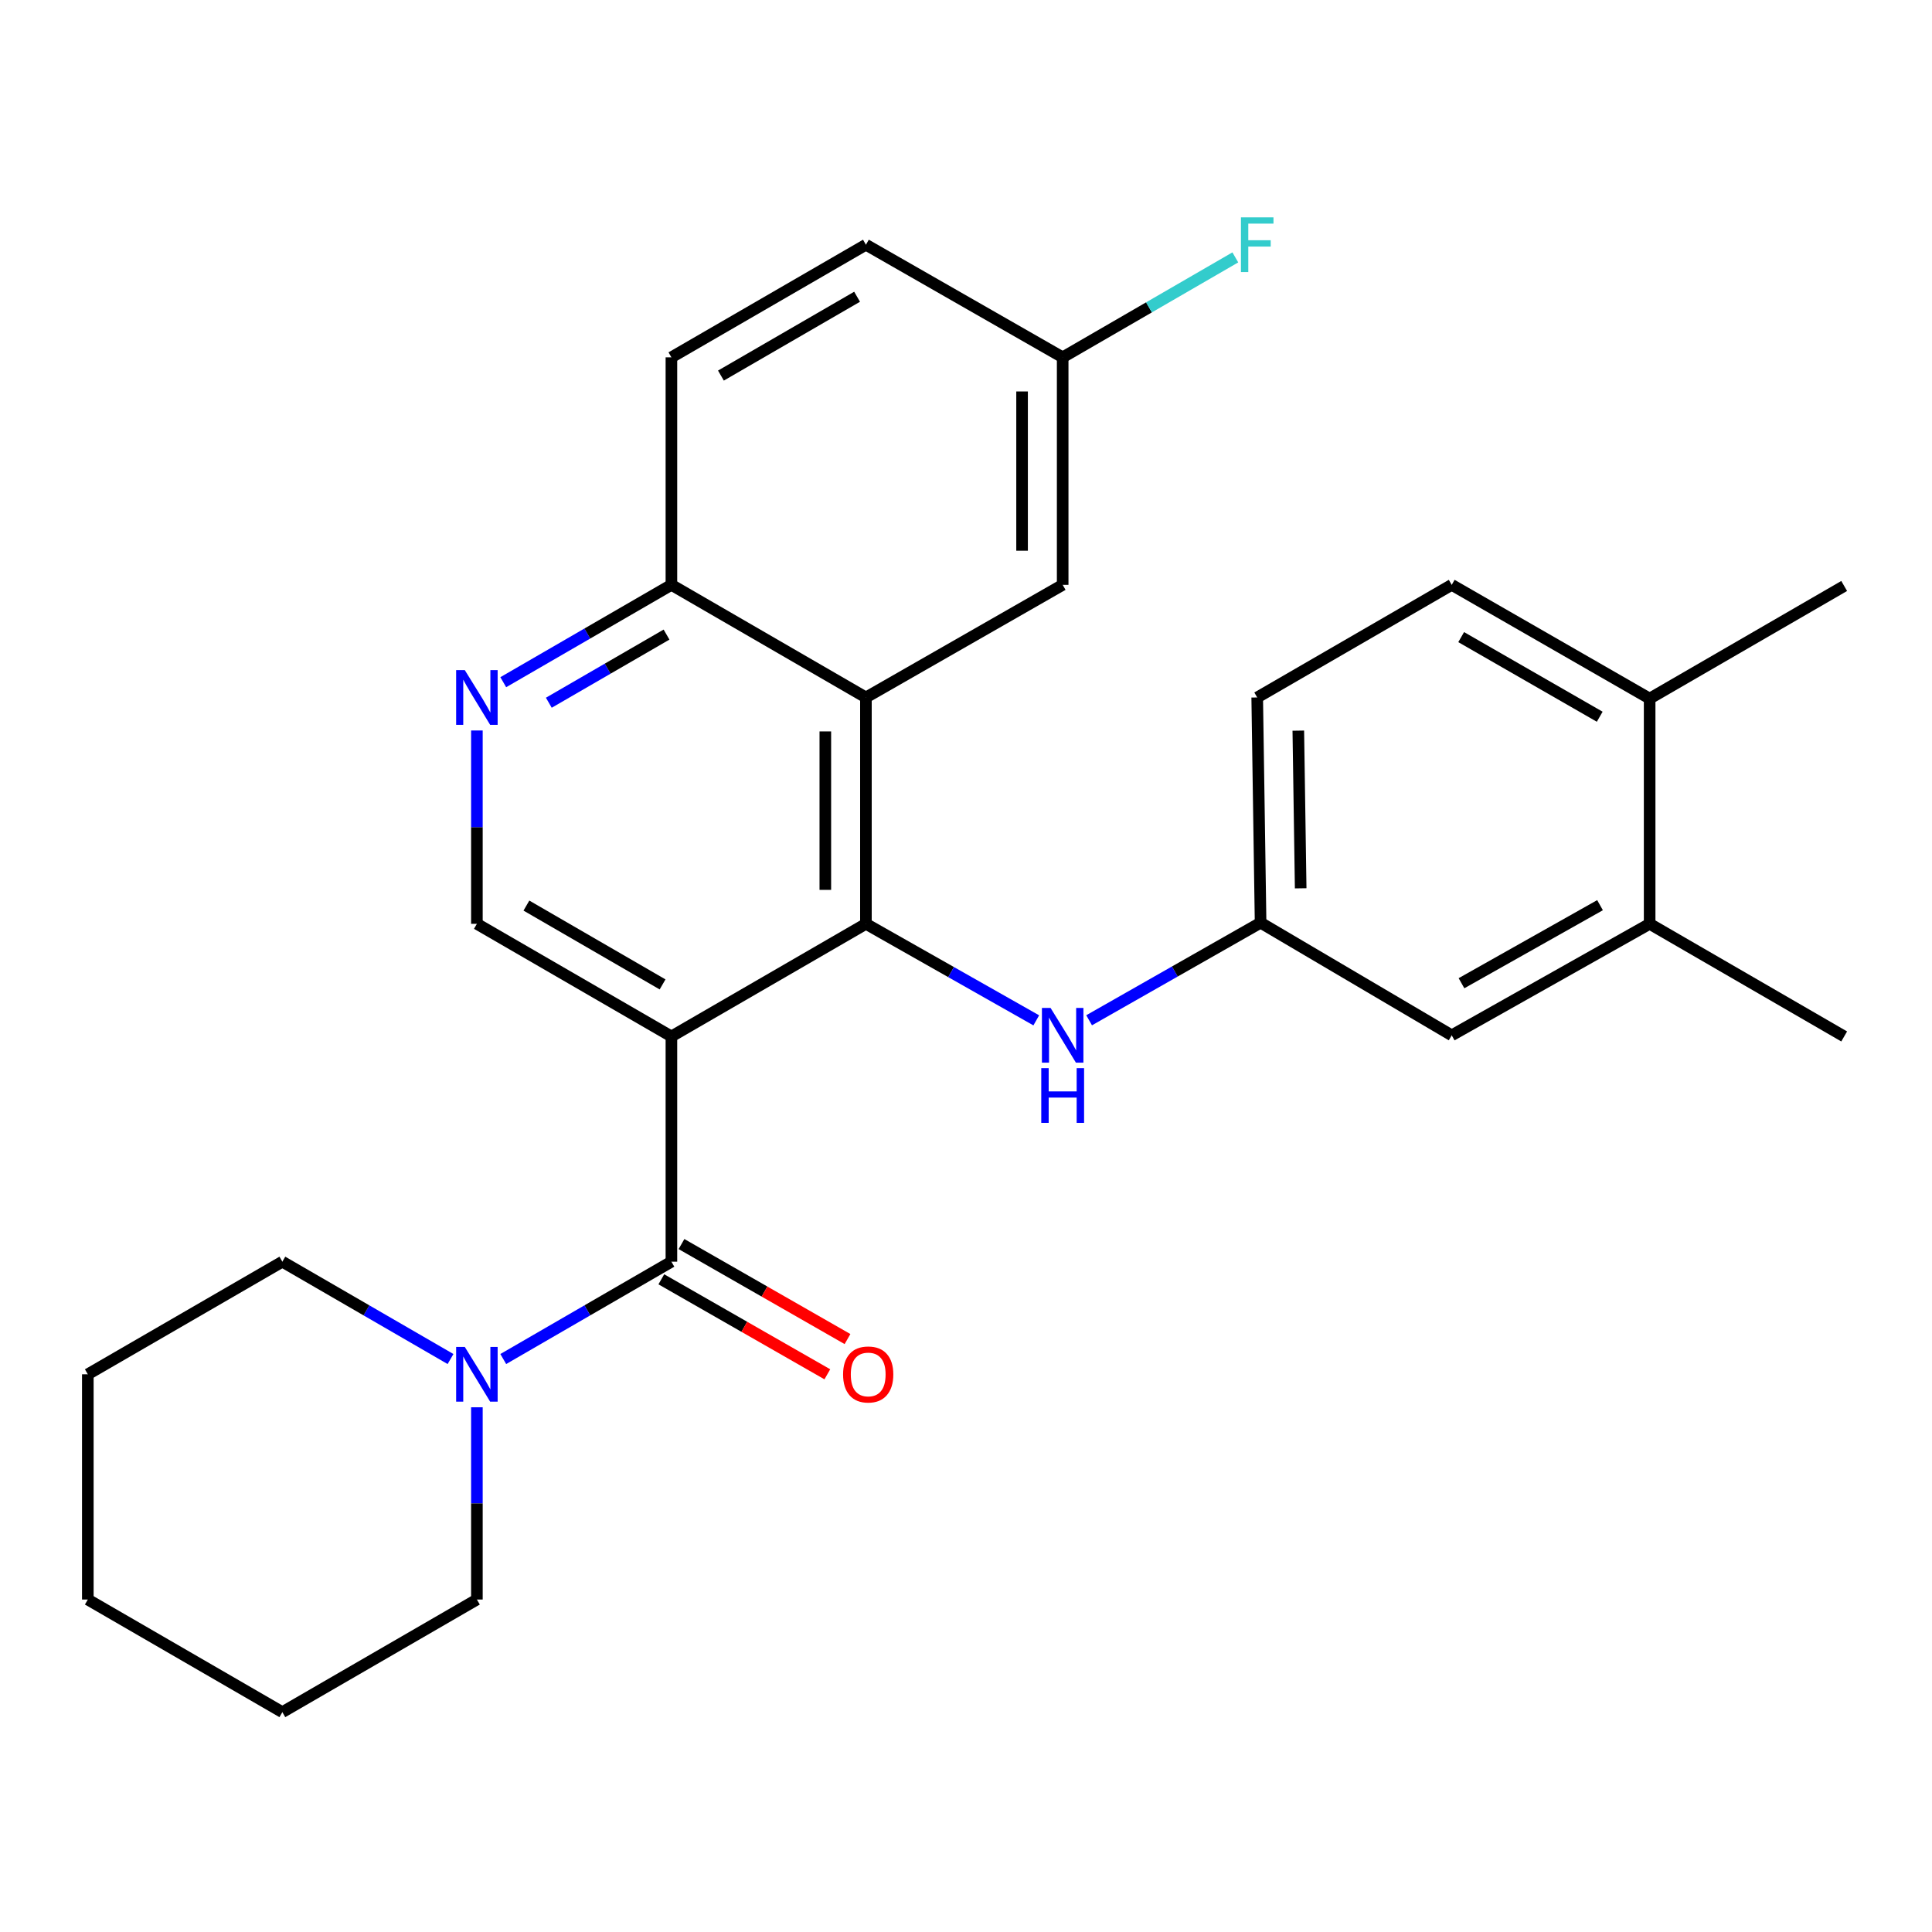 <?xml version='1.0' encoding='iso-8859-1'?>
<svg version='1.1' baseProfile='full'
              xmlns='http://www.w3.org/2000/svg'
                      xmlns:rdkit='http://www.rdkit.org/xml'
                      xmlns:xlink='http://www.w3.org/1999/xlink'
                  xml:space='preserve'
width='1000px' height='1000px' viewBox='0 0 1000 1000'>
<!-- END OF HEADER -->
<rect style='opacity:1.0;fill:#FFFFFF;stroke:none' width='1000' height='1000' x='0' y='0'> </rect>
<path class='bond-0' d='M 347.52,536.463 L 448.2,478.172' style='fill:none;fill-rule:evenodd;stroke:#000000;stroke-width:6px;stroke-linecap:butt;stroke-linejoin:miter;stroke-opacity:1' />
<path class='bond-1' d='M 347.52,536.463 L 347.52,653.044' style='fill:none;fill-rule:evenodd;stroke:#000000;stroke-width:6px;stroke-linecap:butt;stroke-linejoin:miter;stroke-opacity:1' />
<path class='bond-4' d='M 347.52,536.463 L 246.839,478.172' style='fill:none;fill-rule:evenodd;stroke:#000000;stroke-width:6px;stroke-linecap:butt;stroke-linejoin:miter;stroke-opacity:1' />
<path class='bond-4' d='M 342.947,509.534 L 272.47,468.73' style='fill:none;fill-rule:evenodd;stroke:#000000;stroke-width:6px;stroke-linecap:butt;stroke-linejoin:miter;stroke-opacity:1' />
<path class='bond-2' d='M 448.2,478.172 L 448.2,361.008' style='fill:none;fill-rule:evenodd;stroke:#000000;stroke-width:6px;stroke-linecap:butt;stroke-linejoin:miter;stroke-opacity:1' />
<path class='bond-2' d='M 427.186,460.598 L 427.186,378.582' style='fill:none;fill-rule:evenodd;stroke:#000000;stroke-width:6px;stroke-linecap:butt;stroke-linejoin:miter;stroke-opacity:1' />
<path class='bond-6' d='M 448.2,478.172 L 492.285,503.154' style='fill:none;fill-rule:evenodd;stroke:#000000;stroke-width:6px;stroke-linecap:butt;stroke-linejoin:miter;stroke-opacity:1' />
<path class='bond-6' d='M 492.285,503.154 L 536.371,528.135' style='fill:none;fill-rule:evenodd;stroke:#0000FF;stroke-width:6px;stroke-linecap:butt;stroke-linejoin:miter;stroke-opacity:1' />
<path class='bond-3' d='M 347.52,653.044 L 304.004,678.239' style='fill:none;fill-rule:evenodd;stroke:#000000;stroke-width:6px;stroke-linecap:butt;stroke-linejoin:miter;stroke-opacity:1' />
<path class='bond-3' d='M 304.004,678.239 L 260.488,703.433' style='fill:none;fill-rule:evenodd;stroke:#0000FF;stroke-width:6px;stroke-linecap:butt;stroke-linejoin:miter;stroke-opacity:1' />
<path class='bond-10' d='M 342.301,662.164 L 385.264,686.75' style='fill:none;fill-rule:evenodd;stroke:#000000;stroke-width:6px;stroke-linecap:butt;stroke-linejoin:miter;stroke-opacity:1' />
<path class='bond-10' d='M 385.264,686.75 L 428.227,711.336' style='fill:none;fill-rule:evenodd;stroke:#FF0000;stroke-width:6px;stroke-linecap:butt;stroke-linejoin:miter;stroke-opacity:1' />
<path class='bond-10' d='M 352.738,643.925 L 395.701,668.511' style='fill:none;fill-rule:evenodd;stroke:#000000;stroke-width:6px;stroke-linecap:butt;stroke-linejoin:miter;stroke-opacity:1' />
<path class='bond-10' d='M 395.701,668.511 L 438.664,693.097' style='fill:none;fill-rule:evenodd;stroke:#FF0000;stroke-width:6px;stroke-linecap:butt;stroke-linejoin:miter;stroke-opacity:1' />
<path class='bond-9' d='M 448.2,361.008 L 550.037,302.717' style='fill:none;fill-rule:evenodd;stroke:#000000;stroke-width:6px;stroke-linecap:butt;stroke-linejoin:miter;stroke-opacity:1' />
<path class='bond-27' d='M 448.2,361.008 L 347.52,302.717' style='fill:none;fill-rule:evenodd;stroke:#000000;stroke-width:6px;stroke-linecap:butt;stroke-linejoin:miter;stroke-opacity:1' />
<path class='bond-20' d='M 233.19,703.434 L 189.669,678.239' style='fill:none;fill-rule:evenodd;stroke:#0000FF;stroke-width:6px;stroke-linecap:butt;stroke-linejoin:miter;stroke-opacity:1' />
<path class='bond-20' d='M 189.669,678.239 L 146.147,653.044' style='fill:none;fill-rule:evenodd;stroke:#000000;stroke-width:6px;stroke-linecap:butt;stroke-linejoin:miter;stroke-opacity:1' />
<path class='bond-21' d='M 246.839,728.41 L 246.839,778.163' style='fill:none;fill-rule:evenodd;stroke:#0000FF;stroke-width:6px;stroke-linecap:butt;stroke-linejoin:miter;stroke-opacity:1' />
<path class='bond-21' d='M 246.839,778.163 L 246.839,827.916' style='fill:none;fill-rule:evenodd;stroke:#000000;stroke-width:6px;stroke-linecap:butt;stroke-linejoin:miter;stroke-opacity:1' />
<path class='bond-5' d='M 246.839,478.172 L 246.839,428.135' style='fill:none;fill-rule:evenodd;stroke:#000000;stroke-width:6px;stroke-linecap:butt;stroke-linejoin:miter;stroke-opacity:1' />
<path class='bond-5' d='M 246.839,428.135 L 246.839,378.097' style='fill:none;fill-rule:evenodd;stroke:#0000FF;stroke-width:6px;stroke-linecap:butt;stroke-linejoin:miter;stroke-opacity:1' />
<path class='bond-7' d='M 260.488,353.106 L 304.004,327.911' style='fill:none;fill-rule:evenodd;stroke:#0000FF;stroke-width:6px;stroke-linecap:butt;stroke-linejoin:miter;stroke-opacity:1' />
<path class='bond-7' d='M 304.004,327.911 L 347.52,302.717' style='fill:none;fill-rule:evenodd;stroke:#000000;stroke-width:6px;stroke-linecap:butt;stroke-linejoin:miter;stroke-opacity:1' />
<path class='bond-7' d='M 284.071,363.733 L 314.533,346.097' style='fill:none;fill-rule:evenodd;stroke:#0000FF;stroke-width:6px;stroke-linecap:butt;stroke-linejoin:miter;stroke-opacity:1' />
<path class='bond-7' d='M 314.533,346.097 L 344.994,328.461' style='fill:none;fill-rule:evenodd;stroke:#000000;stroke-width:6px;stroke-linecap:butt;stroke-linejoin:miter;stroke-opacity:1' />
<path class='bond-11' d='M 563.723,528.092 L 608.102,502.84' style='fill:none;fill-rule:evenodd;stroke:#0000FF;stroke-width:6px;stroke-linecap:butt;stroke-linejoin:miter;stroke-opacity:1' />
<path class='bond-11' d='M 608.102,502.84 L 652.48,477.589' style='fill:none;fill-rule:evenodd;stroke:#000000;stroke-width:6px;stroke-linecap:butt;stroke-linejoin:miter;stroke-opacity:1' />
<path class='bond-15' d='M 347.52,302.717 L 347.52,184.957' style='fill:none;fill-rule:evenodd;stroke:#000000;stroke-width:6px;stroke-linecap:butt;stroke-linejoin:miter;stroke-opacity:1' />
<path class='bond-8' d='M 853.853,478.172 L 751.41,535.879' style='fill:none;fill-rule:evenodd;stroke:#000000;stroke-width:6px;stroke-linecap:butt;stroke-linejoin:miter;stroke-opacity:1' />
<path class='bond-8' d='M 828.173,468.519 L 756.463,508.914' style='fill:none;fill-rule:evenodd;stroke:#000000;stroke-width:6px;stroke-linecap:butt;stroke-linejoin:miter;stroke-opacity:1' />
<path class='bond-22' d='M 853.853,478.172 L 954.545,536.463' style='fill:none;fill-rule:evenodd;stroke:#000000;stroke-width:6px;stroke-linecap:butt;stroke-linejoin:miter;stroke-opacity:1' />
<path class='bond-30' d='M 853.853,478.172 L 853.853,361.591' style='fill:none;fill-rule:evenodd;stroke:#000000;stroke-width:6px;stroke-linecap:butt;stroke-linejoin:miter;stroke-opacity:1' />
<path class='bond-16' d='M 550.037,302.717 L 550.037,184.957' style='fill:none;fill-rule:evenodd;stroke:#000000;stroke-width:6px;stroke-linecap:butt;stroke-linejoin:miter;stroke-opacity:1' />
<path class='bond-16' d='M 529.023,285.053 L 529.023,202.621' style='fill:none;fill-rule:evenodd;stroke:#000000;stroke-width:6px;stroke-linecap:butt;stroke-linejoin:miter;stroke-opacity:1' />
<path class='bond-12' d='M 652.48,477.589 L 751.41,535.879' style='fill:none;fill-rule:evenodd;stroke:#000000;stroke-width:6px;stroke-linecap:butt;stroke-linejoin:miter;stroke-opacity:1' />
<path class='bond-17' d='M 652.48,477.589 L 650.729,361.008' style='fill:none;fill-rule:evenodd;stroke:#000000;stroke-width:6px;stroke-linecap:butt;stroke-linejoin:miter;stroke-opacity:1' />
<path class='bond-17' d='M 673.229,459.786 L 672.003,378.179' style='fill:none;fill-rule:evenodd;stroke:#000000;stroke-width:6px;stroke-linecap:butt;stroke-linejoin:miter;stroke-opacity:1' />
<path class='bond-13' d='M 853.853,361.591 L 751.41,302.717' style='fill:none;fill-rule:evenodd;stroke:#000000;stroke-width:6px;stroke-linecap:butt;stroke-linejoin:miter;stroke-opacity:1' />
<path class='bond-13' d='M 828.016,370.98 L 756.305,329.768' style='fill:none;fill-rule:evenodd;stroke:#000000;stroke-width:6px;stroke-linecap:butt;stroke-linejoin:miter;stroke-opacity:1' />
<path class='bond-23' d='M 853.853,361.591 L 954.545,303.301' style='fill:none;fill-rule:evenodd;stroke:#000000;stroke-width:6px;stroke-linecap:butt;stroke-linejoin:miter;stroke-opacity:1' />
<path class='bond-14' d='M 751.41,302.717 L 650.729,361.008' style='fill:none;fill-rule:evenodd;stroke:#000000;stroke-width:6px;stroke-linecap:butt;stroke-linejoin:miter;stroke-opacity:1' />
<path class='bond-18' d='M 347.52,184.957 L 448.2,126.666' style='fill:none;fill-rule:evenodd;stroke:#000000;stroke-width:6px;stroke-linecap:butt;stroke-linejoin:miter;stroke-opacity:1' />
<path class='bond-18' d='M 373.151,194.399 L 443.627,153.595' style='fill:none;fill-rule:evenodd;stroke:#000000;stroke-width:6px;stroke-linecap:butt;stroke-linejoin:miter;stroke-opacity:1' />
<path class='bond-19' d='M 550.037,184.957 L 594.719,159.09' style='fill:none;fill-rule:evenodd;stroke:#000000;stroke-width:6px;stroke-linecap:butt;stroke-linejoin:miter;stroke-opacity:1' />
<path class='bond-19' d='M 594.719,159.09 L 639.4,133.224' style='fill:none;fill-rule:evenodd;stroke:#33CCCC;stroke-width:6px;stroke-linecap:butt;stroke-linejoin:miter;stroke-opacity:1' />
<path class='bond-28' d='M 550.037,184.957 L 448.2,126.666' style='fill:none;fill-rule:evenodd;stroke:#000000;stroke-width:6px;stroke-linecap:butt;stroke-linejoin:miter;stroke-opacity:1' />
<path class='bond-25' d='M 146.147,653.044 L 45.455,711.335' style='fill:none;fill-rule:evenodd;stroke:#000000;stroke-width:6px;stroke-linecap:butt;stroke-linejoin:miter;stroke-opacity:1' />
<path class='bond-24' d='M 246.839,827.916 L 146.147,886.207' style='fill:none;fill-rule:evenodd;stroke:#000000;stroke-width:6px;stroke-linecap:butt;stroke-linejoin:miter;stroke-opacity:1' />
<path class='bond-26' d='M 146.147,886.207 L 45.455,827.916' style='fill:none;fill-rule:evenodd;stroke:#000000;stroke-width:6px;stroke-linecap:butt;stroke-linejoin:miter;stroke-opacity:1' />
<path class='bond-29' d='M 45.455,711.335 L 45.455,827.916' style='fill:none;fill-rule:evenodd;stroke:#000000;stroke-width:6px;stroke-linecap:butt;stroke-linejoin:miter;stroke-opacity:1' />
<path  class='atom-4' d='M 240.579 697.175
L 249.859 712.175
Q 250.779 713.655, 252.259 716.335
Q 253.739 719.015, 253.819 719.175
L 253.819 697.175
L 257.579 697.175
L 257.579 725.495
L 253.699 725.495
L 243.739 709.095
Q 242.579 707.175, 241.339 704.975
Q 240.139 702.775, 239.779 702.095
L 239.779 725.495
L 236.099 725.495
L 236.099 697.175
L 240.579 697.175
' fill='#0000FF'/>
<path  class='atom-6' d='M 240.579 346.848
L 249.859 361.848
Q 250.779 363.328, 252.259 366.008
Q 253.739 368.688, 253.819 368.848
L 253.819 346.848
L 257.579 346.848
L 257.579 375.168
L 253.699 375.168
L 243.739 358.768
Q 242.579 356.848, 241.339 354.648
Q 240.139 352.448, 239.779 351.768
L 239.779 375.168
L 236.099 375.168
L 236.099 346.848
L 240.579 346.848
' fill='#0000FF'/>
<path  class='atom-7' d='M 543.777 521.719
L 553.057 536.719
Q 553.977 538.199, 555.457 540.879
Q 556.937 543.559, 557.017 543.719
L 557.017 521.719
L 560.777 521.719
L 560.777 550.039
L 556.897 550.039
L 546.937 533.639
Q 545.777 531.719, 544.537 529.519
Q 543.337 527.319, 542.977 526.639
L 542.977 550.039
L 539.297 550.039
L 539.297 521.719
L 543.777 521.719
' fill='#0000FF'/>
<path  class='atom-7' d='M 538.957 552.871
L 542.797 552.871
L 542.797 564.911
L 557.277 564.911
L 557.277 552.871
L 561.117 552.871
L 561.117 581.191
L 557.277 581.191
L 557.277 568.111
L 542.797 568.111
L 542.797 581.191
L 538.957 581.191
L 538.957 552.871
' fill='#0000FF'/>
<path  class='atom-11' d='M 436.38 711.415
Q 436.38 704.615, 439.74 700.815
Q 443.1 697.015, 449.38 697.015
Q 455.66 697.015, 459.02 700.815
Q 462.38 704.615, 462.38 711.415
Q 462.38 718.295, 458.98 722.215
Q 455.58 726.095, 449.38 726.095
Q 443.14 726.095, 439.74 722.215
Q 436.38 718.335, 436.38 711.415
M 449.38 722.895
Q 453.7 722.895, 456.02 720.015
Q 458.38 717.095, 458.38 711.415
Q 458.38 705.855, 456.02 703.055
Q 453.7 700.215, 449.38 700.215
Q 445.06 700.215, 442.7 703.015
Q 440.38 705.815, 440.38 711.415
Q 440.38 717.135, 442.7 720.015
Q 445.06 722.895, 449.38 722.895
' fill='#FF0000'/>
<path  class='atom-20' d='M 642.309 112.506
L 659.149 112.506
L 659.149 115.746
L 646.109 115.746
L 646.109 124.346
L 657.709 124.346
L 657.709 127.626
L 646.109 127.626
L 646.109 140.826
L 642.309 140.826
L 642.309 112.506
' fill='#33CCCC'/>
</svg>
